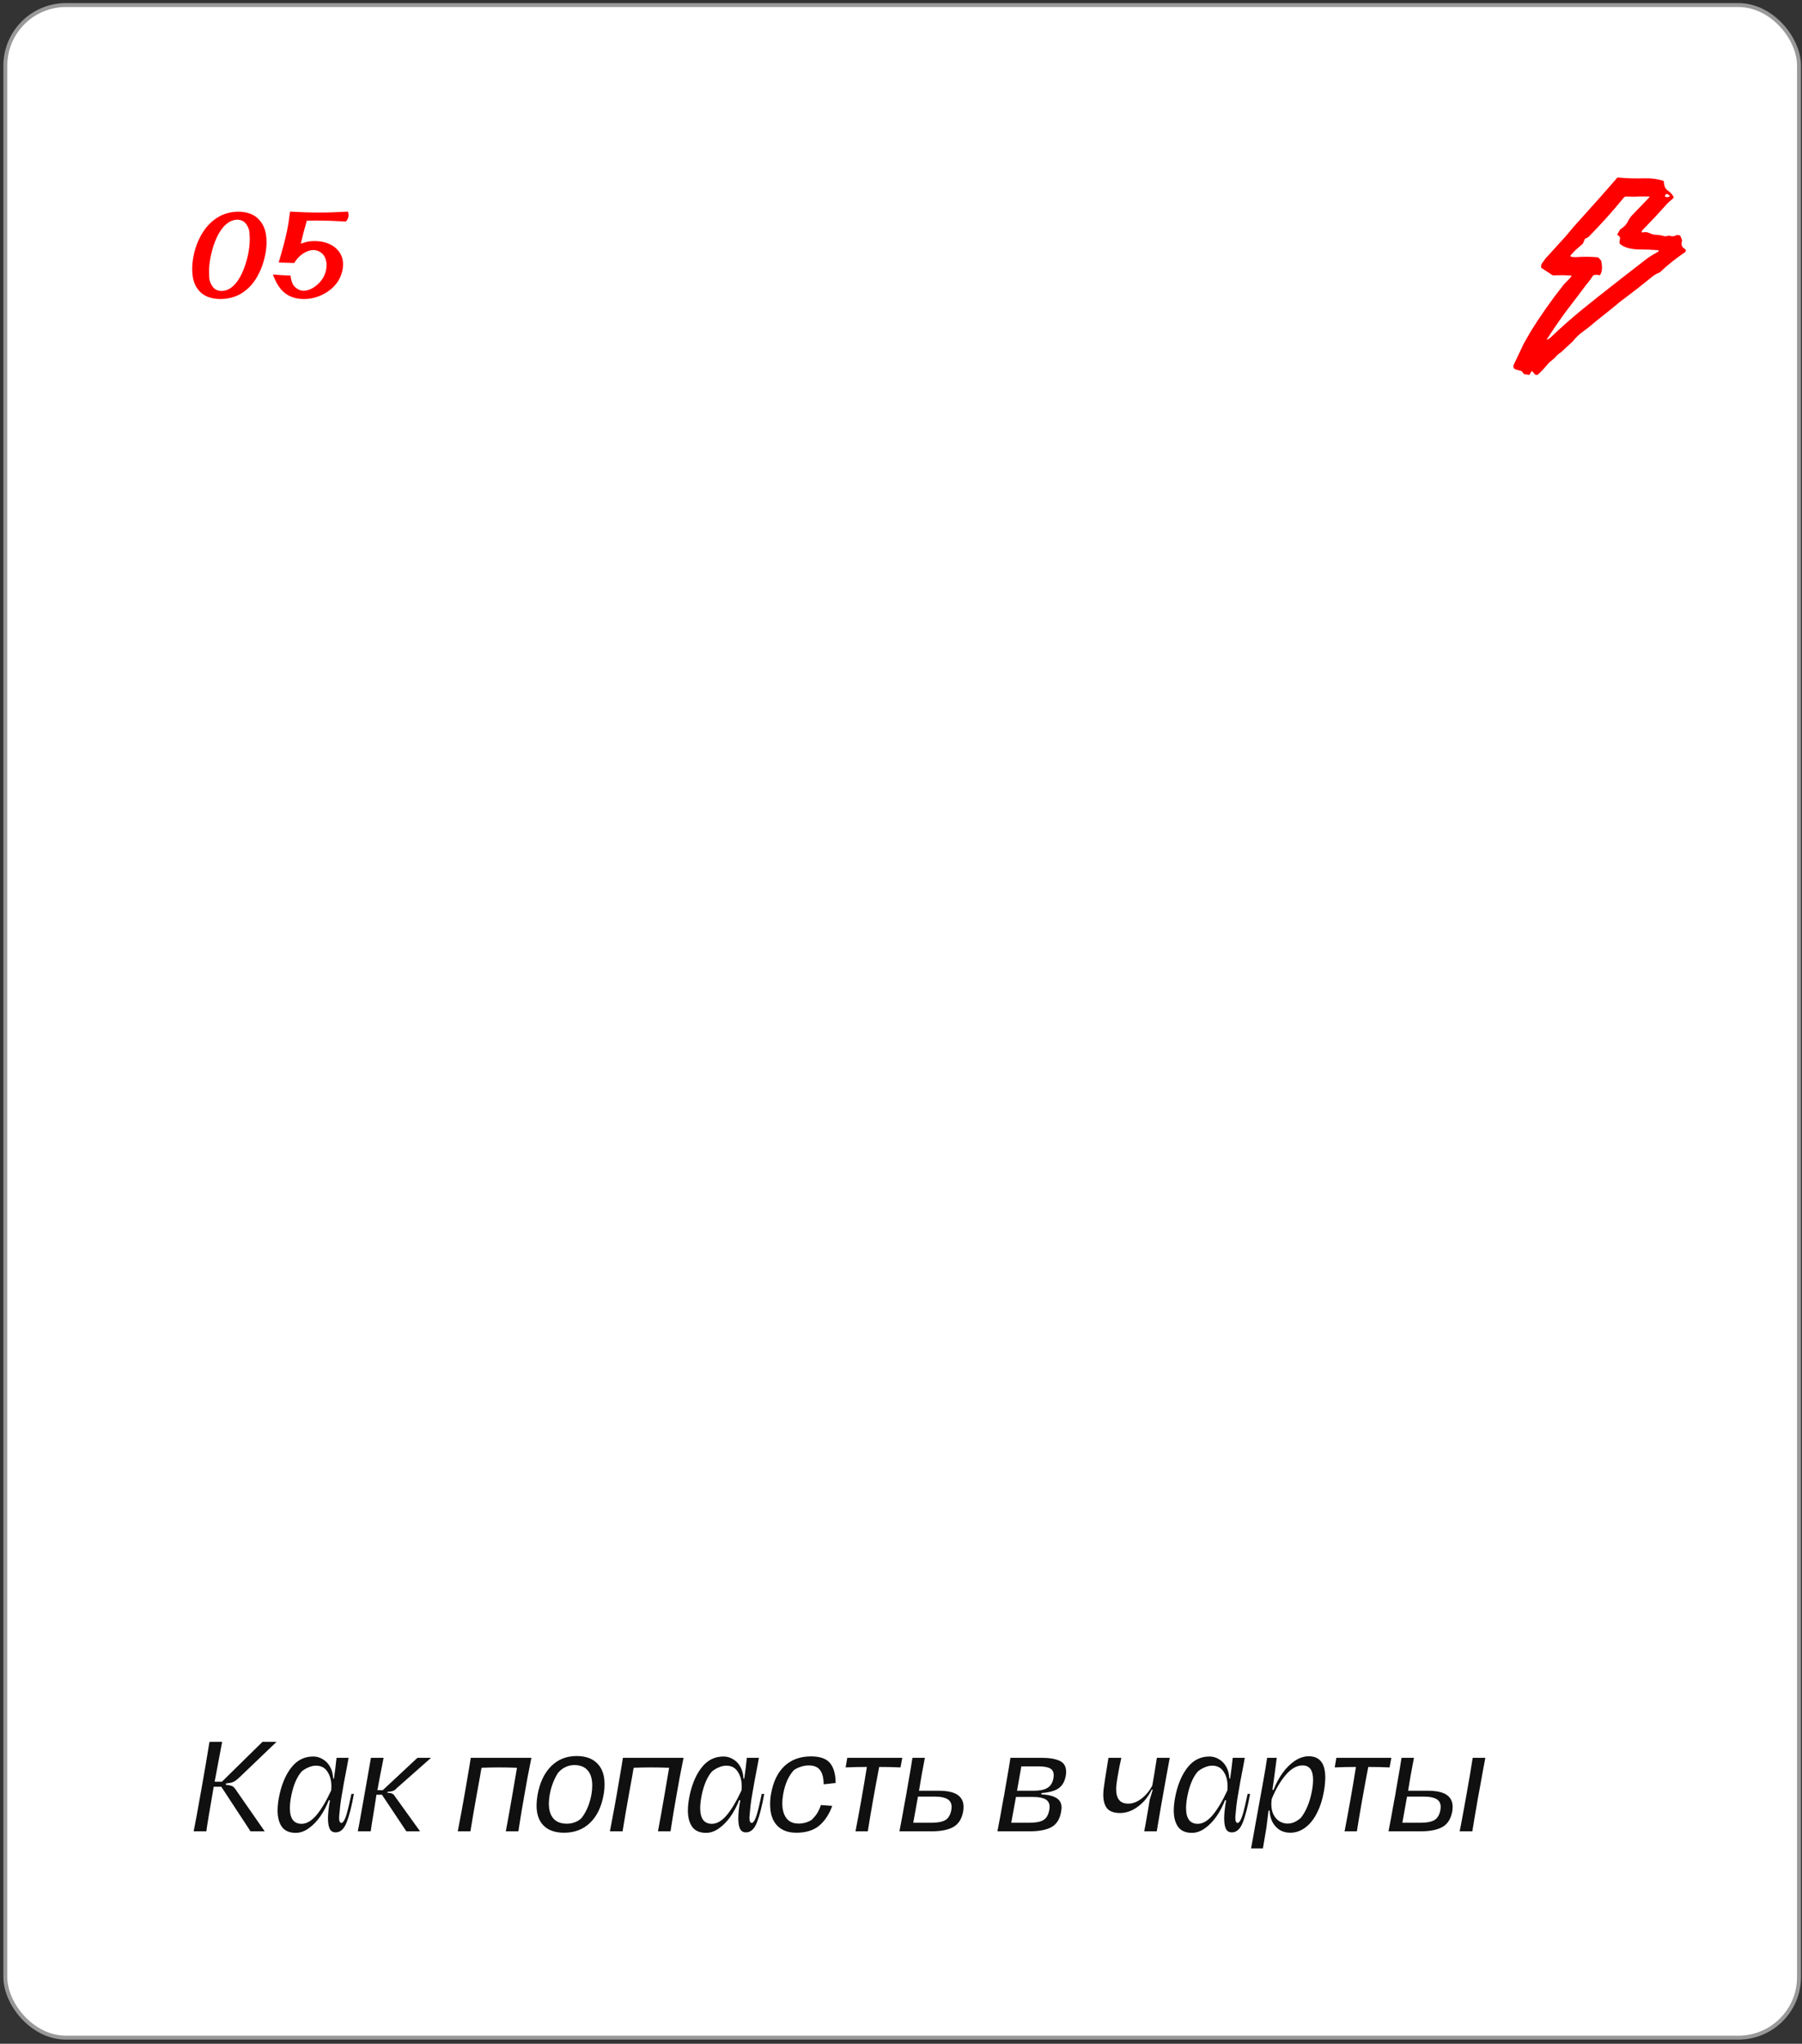 <?xml version="1.0" encoding="UTF-8"?> <svg xmlns="http://www.w3.org/2000/svg" width="366" height="415" viewBox="0 0 366 415" fill="none"><rect x="0" y="0" width="366" height="415" fill="#333333" stroke="none"/><rect x="1.086" y="1.03" width="364.306" height="412.721" rx="12.302" fill="white"></rect><rect x="1.086" y="1.03" width="364.306" height="412.721" rx="12.302" stroke="#999999" stroke-width="0.794"></rect><path d="M45.858 362.406C46.35 362.453 46.707 362.517 46.93 362.596C47.168 362.66 47.374 362.787 47.549 362.977C47.739 363.168 47.977 363.493 48.263 363.954L53.763 371.859H50.882L44.953 362.811H43.406C42.548 367.732 42.048 370.748 41.906 371.859H39.334C39.683 370.144 40.151 367.605 40.739 364.239L41.001 362.787C41.429 360.39 41.945 357.358 42.548 353.691H45.12L43.596 361.787H45.072L53.311 353.691H56.168L48.882 360.668C48.438 361.096 48.089 361.398 47.834 361.572C47.581 361.747 47.327 361.874 47.072 361.953C46.819 362.017 46.43 362.08 45.906 362.144L45.858 362.406ZM71.878 364.263C71.434 366.755 70.942 368.684 70.402 370.049C69.878 371.398 69.14 372.073 68.187 372.073C67.616 372.073 67.211 371.835 66.973 371.359C66.735 370.882 66.616 370.168 66.616 369.216C66.616 368.232 66.751 367.009 67.021 365.549H66.782C66.338 366.708 65.767 367.795 65.068 368.811C64.37 369.811 63.584 370.621 62.711 371.24C61.854 371.859 60.973 372.168 60.068 372.168C58.782 372.168 57.846 371.763 57.258 370.954C56.671 370.128 56.377 369.017 56.377 367.62C56.377 366.636 56.52 365.509 56.806 364.239C57.33 361.969 58.155 360.144 59.282 358.763C60.425 357.366 61.87 356.667 63.616 356.667C64.33 356.667 64.989 356.858 65.592 357.239C66.211 357.604 66.703 358.128 67.068 358.81C67.433 359.477 67.632 360.255 67.663 361.144H67.83C68.037 359.715 68.211 358.31 68.354 356.929H70.807C70.791 357.056 70.759 357.223 70.711 357.429C70.664 357.636 70.616 357.906 70.569 358.239C70.076 360.715 69.672 362.93 69.354 364.882C69.164 366.009 69.013 367.279 68.902 368.692C68.886 368.803 68.878 368.954 68.878 369.144C68.878 369.827 69.052 370.168 69.402 370.168C69.767 369.994 70.092 369.422 70.378 368.454C70.664 367.485 70.997 366.089 71.378 364.263H71.878ZM61.258 370.335C62.258 370.335 63.251 369.763 64.235 368.62C65.219 367.462 66.227 365.779 67.259 363.573C67.29 363.366 67.306 363.065 67.306 362.668C67.306 361.525 67.037 360.549 66.497 359.739C65.973 358.929 65.203 358.525 64.187 358.525C63.695 358.525 63.195 358.636 62.687 358.858C62.179 359.064 61.711 359.342 61.282 359.691C60.346 360.755 59.655 362.319 59.211 364.382C58.988 365.43 58.877 366.35 58.877 367.144C58.877 369.271 59.671 370.335 61.258 370.335ZM72.959 370.382C73.657 366.525 74.109 363.985 74.316 362.763L75.34 356.929H77.911C77.356 359.723 76.935 361.914 76.649 363.501H77.745L84.793 356.929H87.555L80.554 363.12C80.364 363.358 80.126 363.533 79.84 363.644C79.554 363.755 79.181 363.819 78.721 363.834L78.673 364.025C79.118 364.041 79.451 364.104 79.673 364.215C79.895 364.327 80.07 364.501 80.197 364.739L85.317 371.859H82.531L77.578 364.43H76.459L76.078 366.882C75.633 369.597 75.371 371.256 75.292 371.859H72.673L72.959 370.382ZM107.928 356.929C107.357 359.739 106.888 362.231 106.523 364.406C106.095 366.755 105.682 369.24 105.285 371.859H102.737C103.15 369.652 103.594 367.168 104.071 364.406L104.88 359.644L104.999 358.953C103.523 358.906 102.277 358.882 101.261 358.882C100.277 358.882 99.126 358.906 97.808 358.953C97.666 359.668 97.578 360.16 97.546 360.43L96.832 364.358C96.324 367.184 95.896 369.684 95.546 371.859H92.975C93.451 369.414 93.911 366.93 94.356 364.406L95.332 358.715L95.618 356.929H107.928ZM114.574 372.144C112.781 372.144 111.4 371.668 110.431 370.716C109.463 369.763 108.979 368.39 108.979 366.597C108.979 366.009 109.042 365.319 109.169 364.525C109.614 362.017 110.527 360.064 111.908 358.668C113.289 357.271 115.027 356.572 117.122 356.572C118.932 356.572 120.329 357.072 121.313 358.072C122.297 359.056 122.789 360.461 122.789 362.287C122.789 363.017 122.726 363.723 122.599 364.406C122.17 366.866 121.257 368.771 119.86 370.121C118.464 371.47 116.702 372.144 114.574 372.144ZM115.122 370.311C116.249 370.311 117.225 369.954 118.051 369.24C119.067 367.97 119.757 366.358 120.122 364.406C120.233 363.787 120.289 363.168 120.289 362.549C120.289 361.215 119.979 360.191 119.36 359.477C118.741 358.763 117.836 358.406 116.646 358.406C115.995 358.406 115.384 358.548 114.813 358.834C114.241 359.104 113.741 359.501 113.312 360.025C112.487 361.342 111.931 362.819 111.646 364.454C111.535 365.057 111.479 365.652 111.479 366.239C111.479 367.557 111.789 368.565 112.408 369.263C113.027 369.962 113.932 370.311 115.122 370.311ZM138.831 356.929C138.259 359.739 137.791 362.231 137.426 364.406C136.998 366.755 136.585 369.24 136.188 371.859H133.64C134.053 369.652 134.497 367.168 134.974 364.406L135.783 359.644L135.902 358.953C134.426 358.906 133.18 358.882 132.164 358.882C131.18 358.882 130.029 358.906 128.711 358.953C128.568 359.668 128.481 360.16 128.449 360.43L127.735 364.358C127.227 367.184 126.799 369.684 126.449 371.859H123.878C124.354 369.414 124.814 366.93 125.259 364.406L126.235 358.715L126.521 356.929H138.831ZM155.216 364.263C154.772 366.755 154.279 368.684 153.74 370.049C153.216 371.398 152.478 372.073 151.525 372.073C150.954 372.073 150.549 371.835 150.311 371.359C150.073 370.882 149.954 370.168 149.954 369.216C149.954 368.232 150.089 367.009 150.359 365.549H150.12C149.676 366.708 149.105 367.795 148.406 368.811C147.708 369.811 146.922 370.621 146.049 371.24C145.192 371.859 144.311 372.168 143.406 372.168C142.12 372.168 141.183 371.763 140.596 370.954C140.009 370.128 139.715 369.017 139.715 367.62C139.715 366.636 139.858 365.509 140.144 364.239C140.668 361.969 141.493 360.144 142.62 358.763C143.763 357.366 145.207 356.667 146.954 356.667C147.668 356.667 148.327 356.858 148.93 357.239C149.549 357.604 150.041 358.128 150.406 358.81C150.771 359.477 150.97 360.255 151.001 361.144H151.168C151.374 359.715 151.549 358.31 151.692 356.929H154.144C154.129 357.056 154.097 357.223 154.049 357.429C154.002 357.636 153.954 357.906 153.906 358.239C153.414 360.715 153.01 362.93 152.692 364.882C152.502 366.009 152.351 367.279 152.24 368.692C152.224 368.803 152.216 368.954 152.216 369.144C152.216 369.827 152.39 370.168 152.74 370.168C153.105 369.994 153.43 369.422 153.716 368.454C154.002 367.485 154.335 366.089 154.716 364.263H155.216ZM144.596 370.335C145.596 370.335 146.589 369.763 147.573 368.62C148.557 367.462 149.565 365.779 150.597 363.573C150.628 363.366 150.644 363.065 150.644 362.668C150.644 361.525 150.374 360.549 149.835 359.739C149.311 358.929 148.541 358.525 147.525 358.525C147.033 358.525 146.533 358.636 146.025 358.858C145.517 359.064 145.049 359.342 144.62 359.691C143.684 360.755 142.993 362.319 142.549 364.382C142.326 365.43 142.215 366.35 142.215 367.144C142.215 369.271 143.009 370.335 144.596 370.335ZM161.725 372.144C160.043 372.144 158.733 371.644 157.797 370.644C156.876 369.644 156.416 368.224 156.416 366.382C156.416 365.636 156.479 364.922 156.606 364.239C157.051 361.763 157.963 359.882 159.344 358.596C160.741 357.294 162.535 356.644 164.726 356.644C166.551 356.644 167.837 357.096 168.583 358.001C169.329 358.89 169.71 360.239 169.726 362.049L167.297 362.311C167.281 361.009 167.035 360.049 166.559 359.429C166.099 358.795 165.329 358.477 164.249 358.477C163.726 358.477 163.202 358.564 162.678 358.739C162.154 358.898 161.678 359.128 161.249 359.429C160.186 360.572 159.463 362.176 159.082 364.239C158.955 364.969 158.892 365.612 158.892 366.168C158.892 367.438 159.17 368.446 159.725 369.192C160.281 369.922 161.106 370.287 162.202 370.287C162.678 370.287 163.146 370.224 163.606 370.097C164.083 369.954 164.503 369.763 164.868 369.525C165.313 369.081 165.67 368.652 165.94 368.239C166.226 367.811 166.488 367.239 166.726 366.525L169.035 366.692C168.4 368.438 167.504 369.787 166.345 370.74C165.202 371.676 163.662 372.144 161.725 372.144ZM182.899 358.882C181.566 358.818 180.121 358.787 178.566 358.787C177.645 363.596 176.875 367.954 176.256 371.859H173.756C174.597 367.525 175.367 363.168 176.066 358.787C174.637 358.787 173.2 358.818 171.756 358.882L172.089 356.929H183.257L182.899 358.882ZM182.682 371.859C183.063 369.906 183.428 367.93 183.777 365.93C183.904 365.327 183.999 364.819 184.063 364.406L184.253 363.263C184.841 359.945 185.198 357.834 185.325 356.929H187.849C187.357 359.453 186.96 361.684 186.658 363.62H190.658C192.405 363.62 193.682 363.898 194.492 364.454C195.302 365.009 195.706 365.819 195.706 366.882C195.706 367.168 195.682 367.47 195.635 367.787C195.365 369.311 194.698 370.375 193.635 370.978C192.571 371.565 191.119 371.859 189.277 371.859H182.682ZM189.158 370.121C190.444 370.121 191.397 369.938 192.016 369.573C192.635 369.208 193.039 368.509 193.23 367.478C193.262 367.192 193.278 367.001 193.278 366.906C193.278 366.176 192.992 365.644 192.42 365.311C191.849 364.977 191.016 364.811 189.92 364.811H186.444L185.491 370.121H189.158ZM202.586 371.859C202.967 369.906 203.332 367.93 203.681 365.93C203.808 365.327 203.904 364.819 203.967 364.406L204.158 363.263C204.745 359.945 205.102 357.834 205.229 356.929H211.539C213.126 356.929 214.357 357.136 215.23 357.548C216.103 357.945 216.539 358.691 216.539 359.787C216.539 360.025 216.515 360.287 216.468 360.572C216.262 361.731 215.777 362.58 215.015 363.12C214.269 363.644 213.111 363.969 211.539 364.096L211.491 364.335C212.92 364.43 213.96 364.692 214.611 365.12C215.277 365.533 215.611 366.176 215.611 367.049C215.611 367.208 215.579 367.493 215.515 367.906C215.261 369.382 214.611 370.414 213.563 371.002C212.515 371.573 211.055 371.859 209.182 371.859H202.586ZM209.92 363.62C211.158 363.62 212.095 363.43 212.73 363.049C213.38 362.652 213.785 362.017 213.944 361.144C213.992 360.906 214.015 360.684 214.015 360.477C214.015 359.795 213.761 359.326 213.253 359.072C212.761 358.802 211.96 358.668 210.849 358.668H207.444L206.563 363.62H209.92ZM209.087 370.121C210.372 370.121 211.317 369.938 211.92 369.573C212.539 369.208 212.936 368.525 213.111 367.525C213.158 367.303 213.182 367.097 213.182 366.906C213.182 366.192 212.904 365.676 212.349 365.358C211.793 365.041 210.968 364.882 209.872 364.882H206.348L205.396 370.121H209.087ZM232.682 370.359C233.094 368.025 233.372 366.39 233.515 365.454L234.134 363.406H233.92C233.253 364.803 232.324 365.946 231.134 366.835C229.959 367.708 228.745 368.144 227.491 368.144C226.284 368.144 225.411 367.835 224.872 367.216C224.348 366.581 224.086 365.66 224.086 364.454C224.086 363.834 224.165 363.033 224.324 362.049C224.419 361.445 224.483 361.033 224.514 360.811L225.134 356.929H227.753C227.483 358.088 227.245 359.287 227.038 360.525L226.896 361.358C226.769 362.088 226.705 362.747 226.705 363.334C226.705 365.271 227.523 366.239 229.158 366.239C230.062 366.239 230.959 365.898 231.848 365.216C232.737 364.533 233.467 363.652 234.039 362.573C234.293 361.207 234.602 359.326 234.967 356.929H237.587L236.872 360.811C236.126 364.89 235.483 368.573 234.944 371.859H232.396L232.682 370.359ZM253.901 364.263C253.456 366.755 252.964 368.684 252.424 370.049C251.901 371.398 251.162 372.073 250.21 372.073C249.639 372.073 249.234 371.835 248.996 371.359C248.758 370.882 248.639 370.168 248.639 369.216C248.639 368.232 248.773 367.009 249.043 365.549H248.805C248.361 366.708 247.789 367.795 247.091 368.811C246.392 369.811 245.607 370.621 244.734 371.24C243.876 371.859 242.995 372.168 242.091 372.168C240.805 372.168 239.868 371.763 239.281 370.954C238.694 370.128 238.4 369.017 238.4 367.62C238.4 366.636 238.543 365.509 238.828 364.239C239.352 361.969 240.178 360.144 241.305 358.763C242.448 357.366 243.892 356.667 245.638 356.667C246.353 356.667 247.011 356.858 247.615 357.239C248.234 357.604 248.726 358.128 249.091 358.81C249.456 359.477 249.654 360.255 249.686 361.144H249.853C250.059 359.715 250.234 358.31 250.377 356.929H252.829C252.813 357.056 252.782 357.223 252.734 357.429C252.686 357.636 252.639 357.906 252.591 358.239C252.099 360.715 251.694 362.93 251.377 364.882C251.186 366.009 251.036 367.279 250.924 368.692C250.909 368.803 250.901 368.954 250.901 369.144C250.901 369.827 251.075 370.168 251.424 370.168C251.79 369.994 252.115 369.422 252.401 368.454C252.686 367.485 253.02 366.089 253.401 364.263H253.901ZM243.281 370.335C244.281 370.335 245.273 369.763 246.257 368.62C247.242 367.462 248.25 365.779 249.281 363.573C249.313 363.366 249.329 363.065 249.329 362.668C249.329 361.525 249.059 360.549 248.519 359.739C247.996 358.929 247.226 358.525 246.21 358.525C245.718 358.525 245.218 358.636 244.71 358.858C244.202 359.064 243.734 359.342 243.305 359.691C242.368 360.755 241.678 362.319 241.233 364.382C241.011 365.43 240.9 366.35 240.9 367.144C240.9 369.271 241.694 370.335 243.281 370.335ZM262.053 372.144C261.212 372.144 260.482 371.946 259.863 371.549C259.243 371.136 258.759 370.589 258.41 369.906C258.077 369.208 257.894 368.454 257.862 367.644H257.648L257.22 371.097L256.505 375.335H254.1C254.227 374.637 254.362 373.906 254.505 373.145C254.648 372.398 254.783 371.636 254.91 370.859C255.386 368.303 255.886 365.549 256.41 362.596C256.569 361.644 256.68 361.017 256.743 360.715C256.934 359.683 257.14 358.421 257.362 356.929H259.315C259.188 357.866 259.109 358.485 259.077 358.787C258.855 360.533 258.64 362.08 258.434 363.43H258.672C259.132 362.223 259.728 361.104 260.458 360.072C261.204 359.025 262.037 358.191 262.958 357.572C263.895 356.937 264.847 356.62 265.815 356.62C268.053 356.62 269.173 358.056 269.173 360.93C269.173 361.707 269.085 362.62 268.911 363.668C268.609 365.398 268.125 366.906 267.458 368.192C266.807 369.462 266.014 370.438 265.077 371.121C264.156 371.803 263.148 372.144 262.053 372.144ZM261.506 370.287C261.998 370.287 262.458 370.192 262.887 370.001C263.331 369.795 263.768 369.509 264.196 369.144C265.276 367.795 266.037 365.938 266.482 363.573C266.625 362.779 266.696 362.049 266.696 361.382C266.696 359.445 265.982 358.477 264.553 358.477C263.394 358.477 262.267 359.112 261.172 360.382C260.077 361.636 259.116 363.279 258.291 365.311V365.358C258.243 365.708 258.22 366.041 258.22 366.358C258.22 367.184 258.37 367.898 258.672 368.501C258.989 369.089 259.394 369.533 259.886 369.835C260.394 370.136 260.934 370.287 261.506 370.287ZM282.235 358.882C280.902 358.818 279.457 358.787 277.902 358.787C276.981 363.596 276.211 367.954 275.592 371.859H273.092C273.933 367.525 274.703 363.168 275.402 358.787C273.973 358.787 272.536 358.818 271.092 358.882L271.425 356.929H282.592L282.235 358.882ZM282.018 371.859C282.399 369.906 282.764 367.93 283.113 365.93C283.24 365.327 283.335 364.819 283.399 364.406L283.589 363.263C284.176 359.945 284.534 357.834 284.661 356.929H287.185C286.692 359.453 286.296 361.684 285.994 363.62H289.994C291.74 363.62 293.018 363.898 293.828 364.454C294.637 365.009 295.042 365.819 295.042 366.882C295.042 367.168 295.018 367.47 294.971 367.787C294.701 369.311 294.034 370.375 292.971 370.978C291.907 371.565 290.455 371.859 288.613 371.859H282.018ZM296.471 371.859C296.693 370.763 297.003 369.12 297.399 366.93L297.78 364.811C298.352 361.668 298.796 359.041 299.114 356.929H301.685C301.479 357.961 301.106 359.993 300.566 363.025L300.233 364.811L299.519 368.954L299.042 371.859H296.471ZM288.494 370.121C289.78 370.121 290.732 369.938 291.351 369.573C291.971 369.208 292.375 368.509 292.566 367.478C292.598 367.192 292.613 367.001 292.613 366.906C292.613 366.176 292.328 365.644 291.756 365.311C291.185 364.977 290.351 364.811 289.256 364.811H285.78L284.827 370.121H288.494Z" fill="#101010"></path><path d="M44.789 60.718C43.069 60.693 41.75 60.267 40.833 59.441C39.915 58.614 39.353 57.519 39.146 56.154C39.072 55.667 39.034 55.162 39.034 54.641C39.034 53.748 39.138 52.802 39.344 51.801C39.683 50.206 40.25 48.746 41.043 47.424C41.837 46.093 42.85 45.026 44.082 44.224C45.322 43.422 46.761 43.009 48.398 42.984C50.059 43.009 51.349 43.435 52.267 44.261C53.193 45.088 53.772 46.171 54.003 47.511C54.094 48.056 54.139 48.614 54.139 49.185C54.139 50.036 54.036 50.95 53.829 51.925C53.499 53.496 52.949 54.947 52.18 56.278C51.419 57.609 50.423 58.676 49.191 59.478C47.959 60.28 46.492 60.693 44.789 60.718ZM44.975 59.081C45.81 59.073 46.579 58.763 47.281 58.151C47.984 57.531 48.596 56.663 49.117 55.547C49.646 54.431 50.059 53.186 50.357 51.814C50.605 50.648 50.729 49.573 50.729 48.589C50.729 48.408 50.712 47.998 50.679 47.362C50.655 46.717 50.431 46.101 50.01 45.514C49.588 44.927 48.989 44.625 48.212 44.609C47.377 44.625 46.608 44.943 45.905 45.563C45.202 46.175 44.586 47.039 44.057 48.155C43.536 49.272 43.127 50.524 42.829 51.913C42.581 53.071 42.457 54.137 42.457 55.113C42.457 55.294 42.47 55.708 42.494 56.353C42.528 56.989 42.755 57.601 43.176 58.188C43.598 58.775 44.198 59.073 44.975 59.081ZM61.779 60.718C60.241 60.718 58.959 60.334 57.934 59.565C56.909 58.796 56.074 57.519 55.429 55.733C56.719 55.848 57.914 55.923 59.013 55.956C59.121 57.072 59.439 57.866 59.968 58.337C60.505 58.808 61.076 59.044 61.679 59.044C62.225 59.044 62.816 58.87 63.453 58.523C64.09 58.167 64.668 57.672 65.189 57.035C65.71 56.39 66.057 55.646 66.231 54.803C66.297 54.447 66.33 54.108 66.33 53.786C66.33 53.347 66.243 52.893 66.07 52.422C65.896 51.95 65.582 51.557 65.127 51.243C64.672 50.929 64.18 50.772 63.651 50.772C63.007 50.772 62.324 50.999 61.605 51.454C60.894 51.901 60.278 52.55 59.757 53.401L56.607 53.302C57.368 50.739 57.918 48.66 58.257 47.064C58.513 45.849 58.732 44.485 58.914 42.972C61.006 43.096 62.957 43.158 64.767 43.158C66.578 43.158 68.55 43.096 70.683 42.972C70.766 43.335 70.807 43.583 70.807 43.716C70.807 44.112 70.629 44.534 70.274 44.981C68.033 44.848 66.012 44.782 64.209 44.782C63.432 44.782 62.804 44.791 62.324 44.807C61.853 46.386 61.444 47.936 61.097 49.458C61.154 49.458 61.444 49.375 61.965 49.209C62.486 49.036 63.13 48.949 63.899 48.949C65.173 48.949 66.285 49.205 67.235 49.718C68.186 50.222 68.872 50.929 69.294 51.839C69.55 52.384 69.678 52.988 69.678 53.649C69.678 54.046 69.637 54.459 69.554 54.889C69.34 55.865 68.963 56.717 68.426 57.444C67.888 58.163 67.248 58.767 66.504 59.255C65.768 59.742 64.991 60.11 64.172 60.358C63.354 60.598 62.556 60.718 61.779 60.718Z" fill="#FE0000"></path><path d="M340.543 47.718L341.1 47.775C341.144 47.78 341.185 47.796 341.22 47.822C341.256 47.849 341.283 47.884 341.3 47.924L341.609 48.68C341.646 48.765 341.65 48.852 341.623 48.942C341.396 49.664 341.577 50.185 342.166 50.506C342.231 50.54 342.286 50.591 342.325 50.654C342.364 50.716 342.387 50.787 342.391 50.861C342.395 50.934 342.379 51.008 342.347 51.074C342.314 51.14 342.265 51.197 342.204 51.238C340.297 52.531 338.604 53.886 337.126 55.304C336.53 55.544 336.052 55.809 335.691 56.097C334.655 56.929 333.645 57.736 332.662 58.516L329.009 61.308C328.319 61.862 327.634 62.423 326.954 62.991C325.925 63.846 324.42 64.963 323.209 66.022C322.881 66.311 322.313 66.748 321.505 67.334C320.722 67.904 320.032 68.567 319.433 69.326L317.035 71.546C316.608 71.808 316.263 72.1 315.998 72.419C315.49 73.029 314.85 73.338 314.347 73.952C313.741 74.691 313.094 75.38 312.406 76.019C312.36 76.061 312.307 76.094 312.249 76.115C312.191 76.136 312.129 76.146 312.067 76.143C312.005 76.14 311.944 76.125 311.888 76.099C311.833 76.072 311.782 76.035 311.741 75.989L311.227 75.413C311.161 75.339 311.1 75.345 311.046 75.431L310.63 76.123L309.693 75.997C309.598 75.984 309.511 75.934 309.453 75.857L309.171 75.483C309.112 75.403 309.033 75.35 308.936 75.324L307.871 75.03C307.776 75.004 307.688 74.957 307.613 74.893C307.538 74.829 307.477 74.749 307.437 74.659C307.396 74.569 307.375 74.471 307.376 74.372C307.377 74.273 307.399 74.175 307.442 74.086L309.488 69.77L310.845 67.402C312.898 64.077 315.142 60.887 317.577 57.833C318.016 57.283 318.7 56.759 319.162 56.111C319.174 56.096 319.181 56.077 319.183 56.058C319.185 56.039 319.181 56.019 319.173 56.002C319.164 55.984 319.151 55.969 319.135 55.959C319.119 55.948 319.1 55.942 319.081 55.942L317.44 55.873L315.504 55.906C315.412 55.908 315.328 55.885 315.251 55.835L313.053 54.385C312.932 53.965 313.072 53.539 313.471 53.105L313.905 52.487L318.052 47.928L319.312 46.418L320.181 45.427L324.874 40.199L328.255 36.349C328.352 36.133 328.505 36.035 328.716 36.054C330.485 36.217 332.259 36.267 334.036 36.204C335.306 36.159 336.553 36.323 337.777 36.696C337.884 36.728 337.938 36.8 337.939 36.91C337.952 37.575 338.158 38.315 338.765 38.715C339.176 38.986 339.539 39.358 339.853 39.833C339.902 39.907 339.922 39.996 339.911 40.085C339.899 40.173 339.856 40.255 339.79 40.315C339.373 40.685 338.91 41.033 338.541 41.448C336.939 43.244 335.295 45.003 333.61 46.725C333.514 46.825 333.455 46.912 333.434 46.985C333.425 47.014 333.424 47.044 333.431 47.074C333.438 47.102 333.453 47.129 333.473 47.151C333.494 47.172 333.52 47.188 333.548 47.197C333.577 47.205 333.607 47.206 333.636 47.199C334.124 47.092 334.556 47.124 334.934 47.295C335.392 47.5 335.703 47.612 335.868 47.629C336.575 47.708 337.193 47.709 337.849 47.913C338.158 48.011 338.454 48.003 338.738 47.887C338.851 47.84 338.964 47.836 339.079 47.874C339.634 48.054 340.122 48.002 340.543 47.718ZM339.094 39.697C338.931 39.537 338.766 39.439 338.598 39.404C338.503 39.384 338.419 39.407 338.345 39.473C338.257 39.551 338.198 39.649 338.169 39.765C338.144 39.858 338.176 39.924 338.266 39.962C338.58 40.087 338.852 40.058 339.084 39.877C339.155 39.82 339.158 39.76 339.094 39.697ZM332.843 39.901L331.92 39.941C331.301 39.934 330.772 39.922 330.333 39.907C330.004 39.897 329.877 40.037 329.683 40.273C327.593 42.845 325.271 45.432 322.716 48.035C322.539 48.216 322.327 48.336 322.08 48.395C321.985 48.418 321.919 48.473 321.882 48.56L321.484 49.494L319.937 50.835L319.023 51.819C319 51.845 318.983 51.876 318.976 51.91C318.969 51.944 318.971 51.98 318.982 52.013C318.993 52.045 319.012 52.075 319.039 52.097C319.065 52.12 319.097 52.135 319.131 52.141C319.515 52.203 319.886 52.224 320.245 52.202C321.677 52.104 323.084 52.118 324.465 52.242C324.572 52.251 324.661 52.297 324.731 52.38L325.189 52.915C325.504 54.163 325.43 55.155 324.966 55.892C324.448 55.772 324.026 55.767 323.702 55.878C323.612 55.91 323.543 55.967 323.494 56.048C323.23 56.488 322.933 56.904 322.605 57.295C322.259 57.709 321.945 58.108 321.663 58.493C320.858 59.584 320.038 60.667 319.203 61.74C317.728 63.635 316.092 65.955 314.294 68.703C314.116 68.978 314.171 69.038 314.457 68.883C314.625 68.794 314.839 68.626 315.098 68.379C317.072 66.496 319.117 64.685 321.233 62.946L324.315 60.471C327.708 57.786 331.114 55.128 334.532 52.497C335.187 51.994 335.985 51.593 336.701 51.153C337.033 50.948 337.006 50.828 336.618 50.794C335.473 50.696 334.318 50.65 333.153 50.654C331.764 50.659 330.125 50.435 329.092 49.587C329.02 49.527 328.973 49.45 328.951 49.358C328.862 48.948 329.092 48.583 329.033 48.275C328.987 48.038 328.841 47.874 328.596 47.783C328.574 47.775 328.555 47.762 328.538 47.745C328.522 47.728 328.51 47.709 328.502 47.687C328.494 47.665 328.491 47.641 328.493 47.618C328.495 47.595 328.502 47.572 328.513 47.552L329.045 46.613C329.897 46.064 330.452 45.457 330.709 44.793C330.935 44.373 331.213 43.994 331.542 43.657C332.693 42.474 333.84 41.282 334.983 40.08C334.998 40.065 335.009 40.045 335.013 40.024C335.017 40.003 335.015 39.981 335.006 39.961C334.998 39.941 334.984 39.924 334.966 39.912C334.948 39.9 334.927 39.894 334.906 39.894L332.843 39.901Z" fill="#FE0000"></path></svg> 